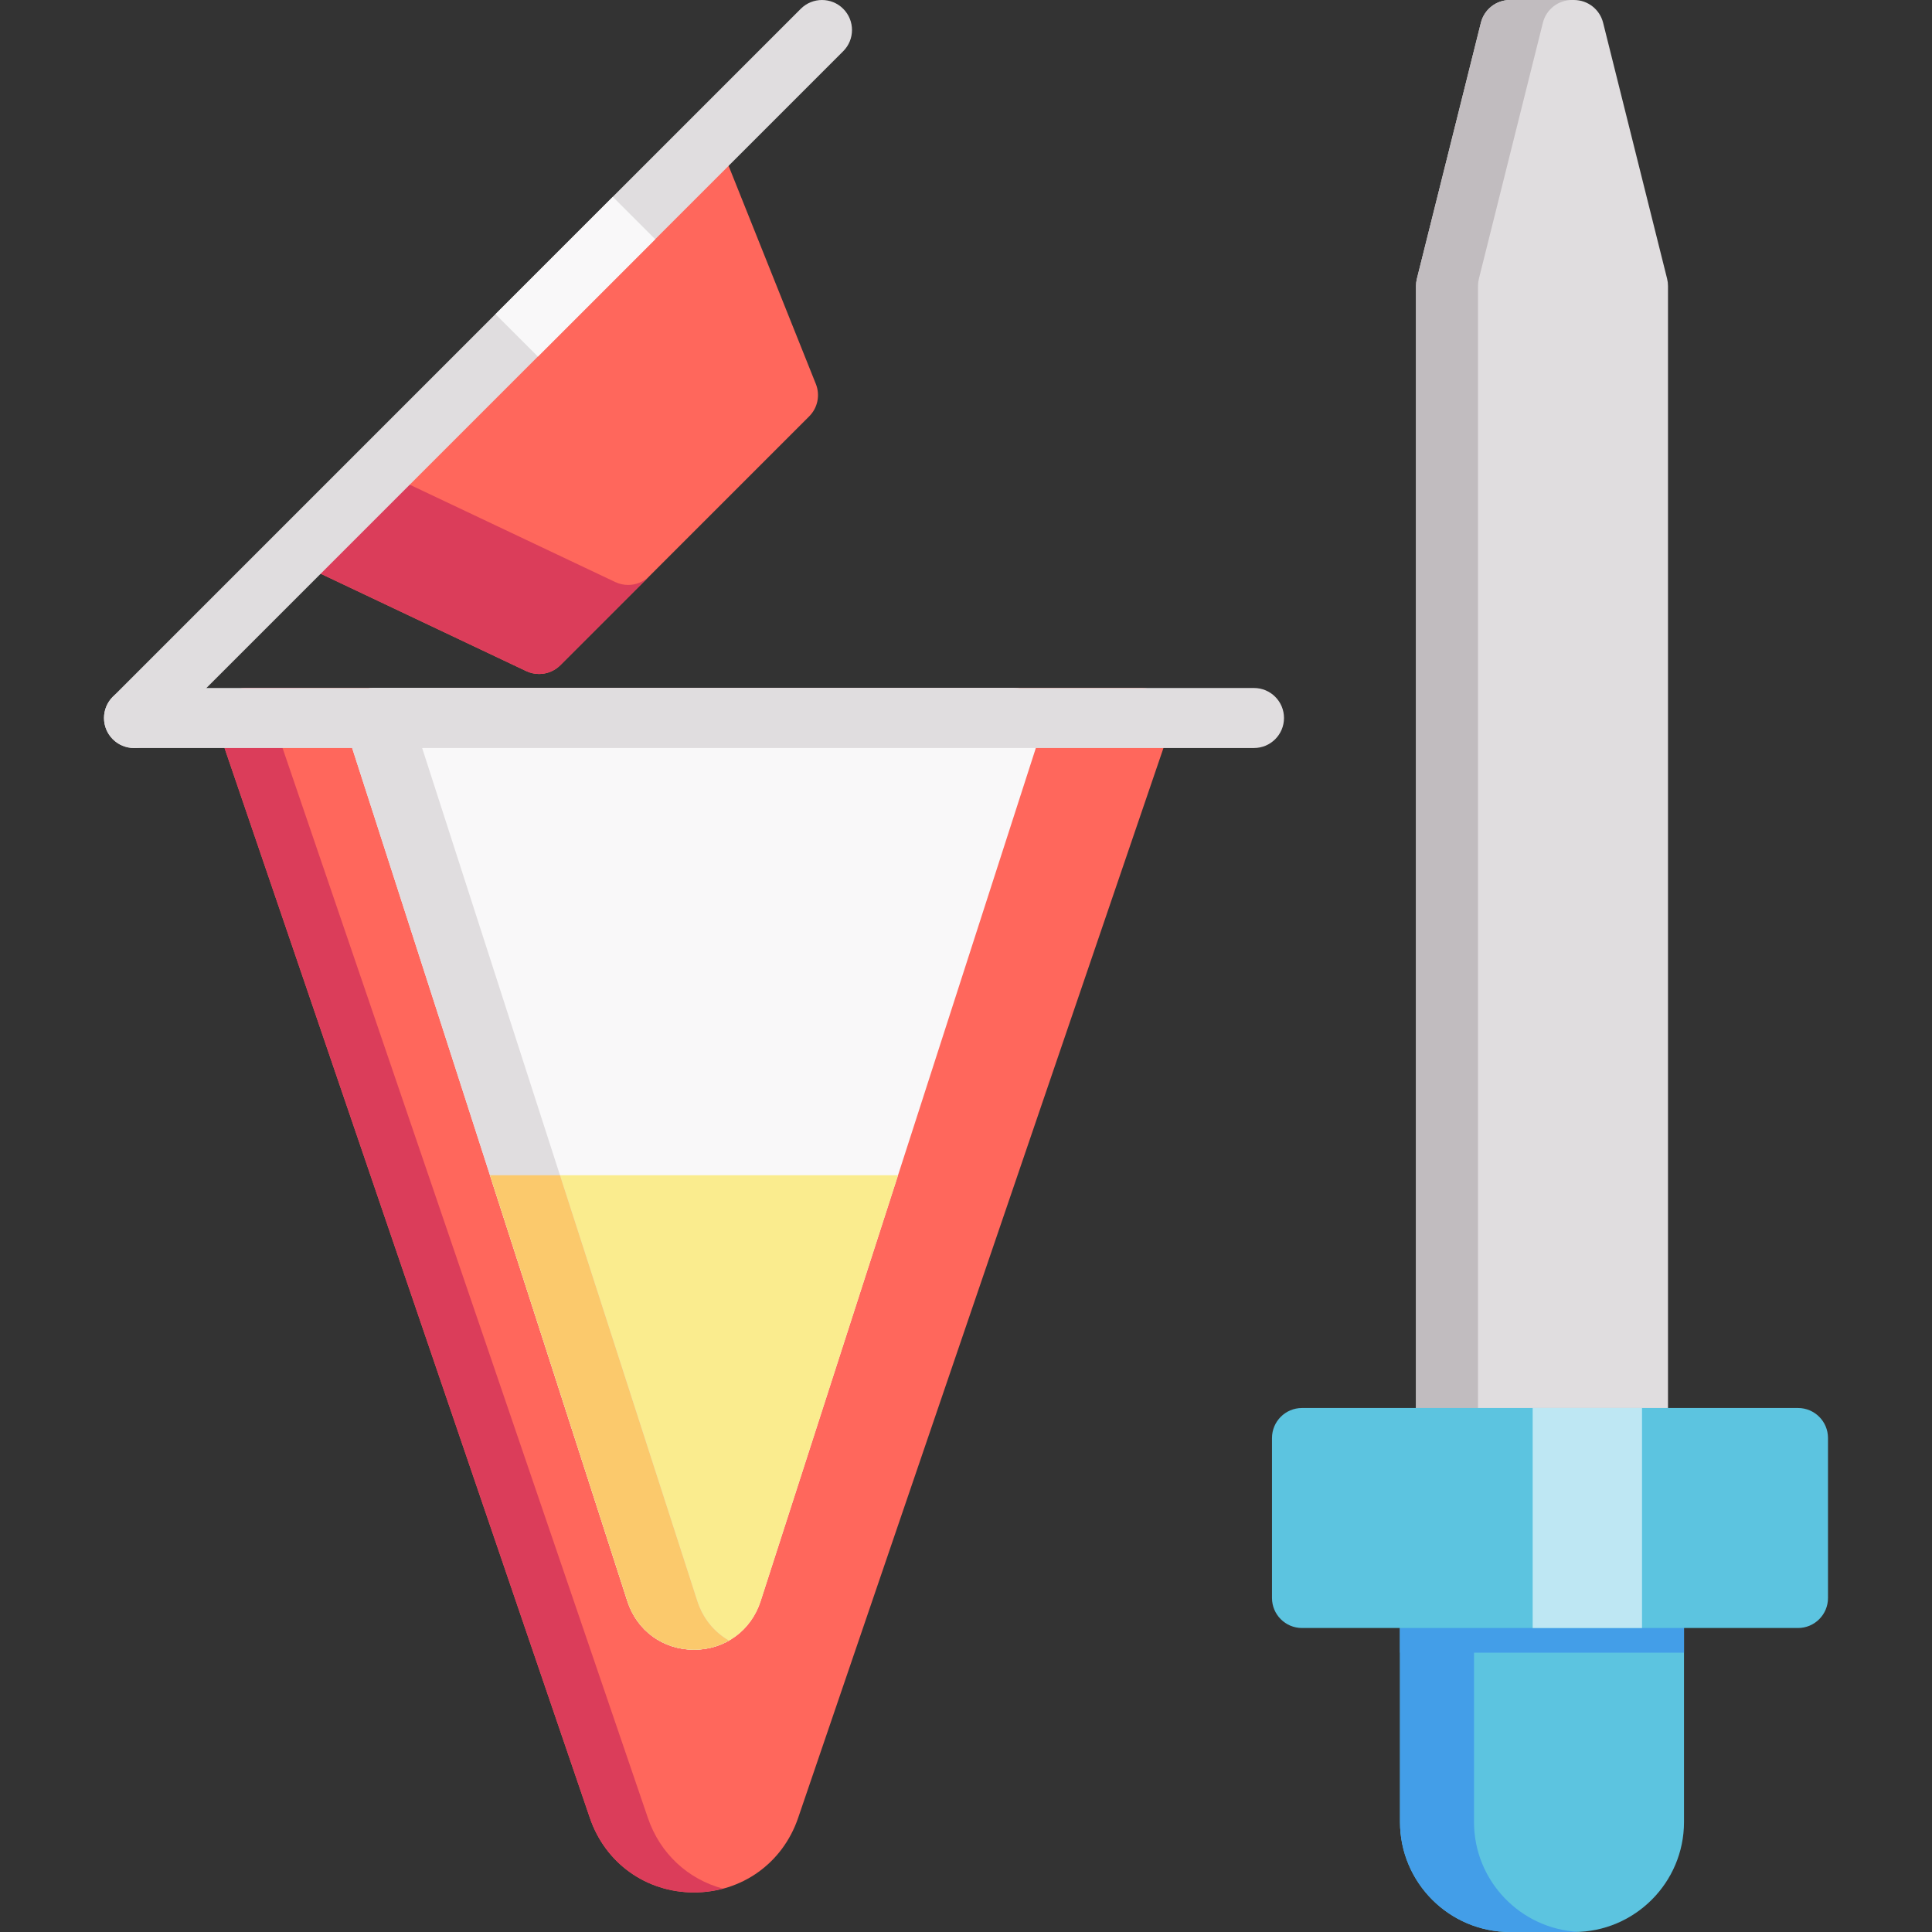 <?xml version="1.0" encoding="iso-8859-1"?>
<!-- Generator: Adobe Illustrator 19.0.0, SVG Export Plug-In . SVG Version: 6.00 Build 0)  -->
<svg version="1.1" id="Layer_1" xmlns="http://www.w3.org/2000/svg" xmlns:xlink="http://www.w3.org/1999/xlink" x="0px" y="0px"
	 viewBox="0 0 512 512" style="enable-background:new 0 0 512 512;" xml:space="preserve">
<rect x="0" y="0" width="512" height="512" fill="#333333" stroke="none"/>
<path style="fill:#FF675C;" d="M309.108,185.652c-1.493-2.087-3.901-3.325-6.466-3.325H65.193c-2.565,0-4.974,1.238-6.466,3.325
	c-1.493,2.087-1.887,4.766-1.058,7.195l98.661,288.937c4.093,11.986,14.921,19.731,27.587,19.731s23.495-7.746,27.587-19.731
	l98.661-288.937C310.995,190.418,310.601,187.739,309.108,185.652z"/>
<path style="fill:#DB3D5A;" d="M171.701,481.784L73.039,192.847c-0.829-2.429-0.436-5.107,1.058-7.195
	c1.493-2.087,3.901-3.325,6.466-3.325H65.193c-2.565,0-4.974,1.238-6.466,3.325c-1.493,2.087-1.887,4.766-1.058,7.195
	l98.661,288.937c4.093,11.986,14.921,19.731,27.587,19.731c2.661,0,5.232-0.36,7.685-1.011
	C182.378,498.054,174.933,491.252,171.701,481.784z"/>
<path style="fill:#F9F8F9;" d="M275.148,185.597c-1.497-2.055-3.885-3.27-6.427-3.27H99.114c-2.542,0-4.93,1.215-6.427,3.27
	c-1.497,2.054-1.92,4.701-1.14,7.121l74.715,231.616c2.519,7.809,9.449,12.855,17.655,12.855s15.136-5.046,17.655-12.855
	l74.715-231.616C277.067,190.299,276.644,187.652,275.148,185.597z"/>
<path style="fill:#FAEC8E;" d="M166.262,424.335c2.519,7.809,9.449,12.855,17.655,12.855s15.136-5.046,17.655-12.855l36.417-112.891
	H129.846L166.262,424.335z"/>
<path style="fill:#E0DDDF;" d="M184.813,424.335l-74.715-231.616c-0.78-2.419-0.357-5.066,1.14-7.121
	c1.496-2.055,3.885-3.27,6.427-3.27H99.114c-2.542,0-4.93,1.215-6.427,3.27c-1.497,2.054-1.92,4.701-1.14,7.121l74.715,231.616
	c2.519,7.809,9.449,12.855,17.655,12.855c3.385,0,6.545-0.87,9.275-2.426C189.303,432.546,186.293,428.922,184.813,424.335z"/>
<path style="fill:#FBC96C;" d="M184.813,424.335l-36.417-112.891h-18.551l36.417,112.891c2.519,7.809,9.449,12.855,17.655,12.855
	c3.385,0,6.545-0.87,9.275-2.426C189.303,432.546,186.293,428.922,184.813,424.335z"/>
<path style="fill:#E0DDDF;" d="M332.323,198.228H35.511c-4.391,0-7.95-3.559-7.95-7.95s3.56-7.95,7.95-7.95h296.812
	c4.391,0,7.95,3.559,7.95,7.95S336.714,198.228,332.323,198.228z"/>
<path style="fill:#FF675C;" d="M216.209,101.752l-23.987-59.964c-0.992-2.482-3.165-4.298-5.784-4.835
	c-2.618-0.541-5.331,0.278-7.22,2.166L80.278,138.06c-1.829,1.829-2.653,4.432-2.212,6.979c0.441,2.547,2.094,4.721,4.431,5.828
	l56.966,26.984c1.088,0.514,2.249,0.765,3.402,0.765c2.064,0,4.099-0.803,5.624-2.328l65.962-65.962
	C216.699,108.078,217.391,104.705,216.209,101.752z"/>
<path style="fill:#DB3D5A;" d="M163.061,154.253l-56.966-26.984c-2.337-1.107-3.989-3.281-4.431-5.828
	c-0.441-2.548,0.384-5.152,2.212-6.979L80.278,138.06c-1.829,1.829-2.653,4.432-2.212,6.979c0.441,2.547,2.094,4.721,4.431,5.828
	l56.966,26.984c1.088,0.514,2.249,0.765,3.402,0.764c2.064,0,4.099-0.803,5.624-2.328l23.599-23.599
	c-1.524,1.524-3.56,2.328-5.624,2.328C165.31,155.018,164.15,154.768,163.061,154.253z"/>
<path style="fill:#E0DDDF;" d="M35.511,198.228c-2.034,0-4.069-0.776-5.621-2.328c-3.105-3.106-3.105-8.139,0-11.244L212.217,2.329
	c3.105-3.104,8.139-3.104,11.243,0c3.105,3.106,3.105,8.139,0,11.244L41.133,195.9C39.581,197.452,37.546,198.228,35.511,198.228z"
	/>
<rect x="144.524" y="51.322" transform="matrix(-0.707 -0.707 0.707 -0.707 208.452 232.962)" style="fill:#F9F8F9;" width="15.9" height="43.974"/>
<path style="fill:#E0DDDF;" d="M441.8,73.865L424.839,6.022C423.954,2.483,420.774,0,417.126,0h-16.961
	c-3.648,0-6.828,2.483-7.713,6.022l-16.961,67.843c-0.158,0.63-0.237,1.278-0.237,1.928v334.973c0,4.392,3.56,7.95,7.95,7.95h50.882
	c4.391,0,7.95-3.559,7.95-7.95V75.793C442.037,75.143,441.958,74.494,441.8,73.865z"/>
<path style="fill:#C1BCBF;" d="M391.685,410.766V75.793c0-0.65,0.08-1.299,0.237-1.928l16.961-67.843
	C409.769,2.483,412.949,0,416.596,0h-16.431c-3.648,0-6.828,2.483-7.713,6.022l-16.961,67.843c-0.158,0.63-0.237,1.278-0.237,1.928
	v334.973c0,4.392,3.56,7.95,7.95,7.95h16.431C395.245,418.716,391.685,415.158,391.685,410.766z"/>
<path style="fill:#5CC4E0;" d="M438.327,415.536h-59.362c-4.391,0-7.95,3.559-7.95,7.95v59.362
	c0,16.073,13.077,29.151,29.151,29.151h16.961c16.074,0,29.151-13.078,29.151-29.151v-59.362
	C446.277,419.095,442.718,415.536,438.327,415.536z"/>
<g>
	<path style="fill:#439EE8;" d="M446.277,423.487c0-4.392-3.56-7.95-7.95-7.95h-59.362c-4.391,0-7.95,3.559-7.95,7.95v14.488h75.263
		V423.487z"/>
	<path style="fill:#439EE8;" d="M390.625,482.849v-59.362c0-4.392,3.56-7.95,7.95-7.95h-19.611c-4.391,0-7.95,3.559-7.95,7.95
		v59.362c0,16.073,13.077,29.151,29.151,29.151h16.961c0.444,0,0.885-0.014,1.325-0.034
		C402.991,511.271,390.625,498.478,390.625,482.849z"/>
</g>
<path style="fill:#5CC4E0;" d="M476.489,373.135H345.043c-4.391,0-7.95,3.559-7.95,7.95v42.402c0,4.392,3.56,7.95,7.95,7.95h131.445
	c4.391,0,7.95-3.559,7.95-7.95v-42.402C484.439,376.693,480.879,373.135,476.489,373.135z"/>
<rect x="406.176" y="373.135" style="fill:#BEE7F3;" width="28.974" height="58.302"/>
<g>
</g>
<g>
</g>
<g>
</g>
<g>
</g>
<g>
</g>
<g>
</g>
<g>
</g>
<g>
</g>
<g>
</g>
<g>
</g>
<g>
</g>
<g>
</g>
<g>
</g>
<g>
</g>
<g>
</g>
</svg>
